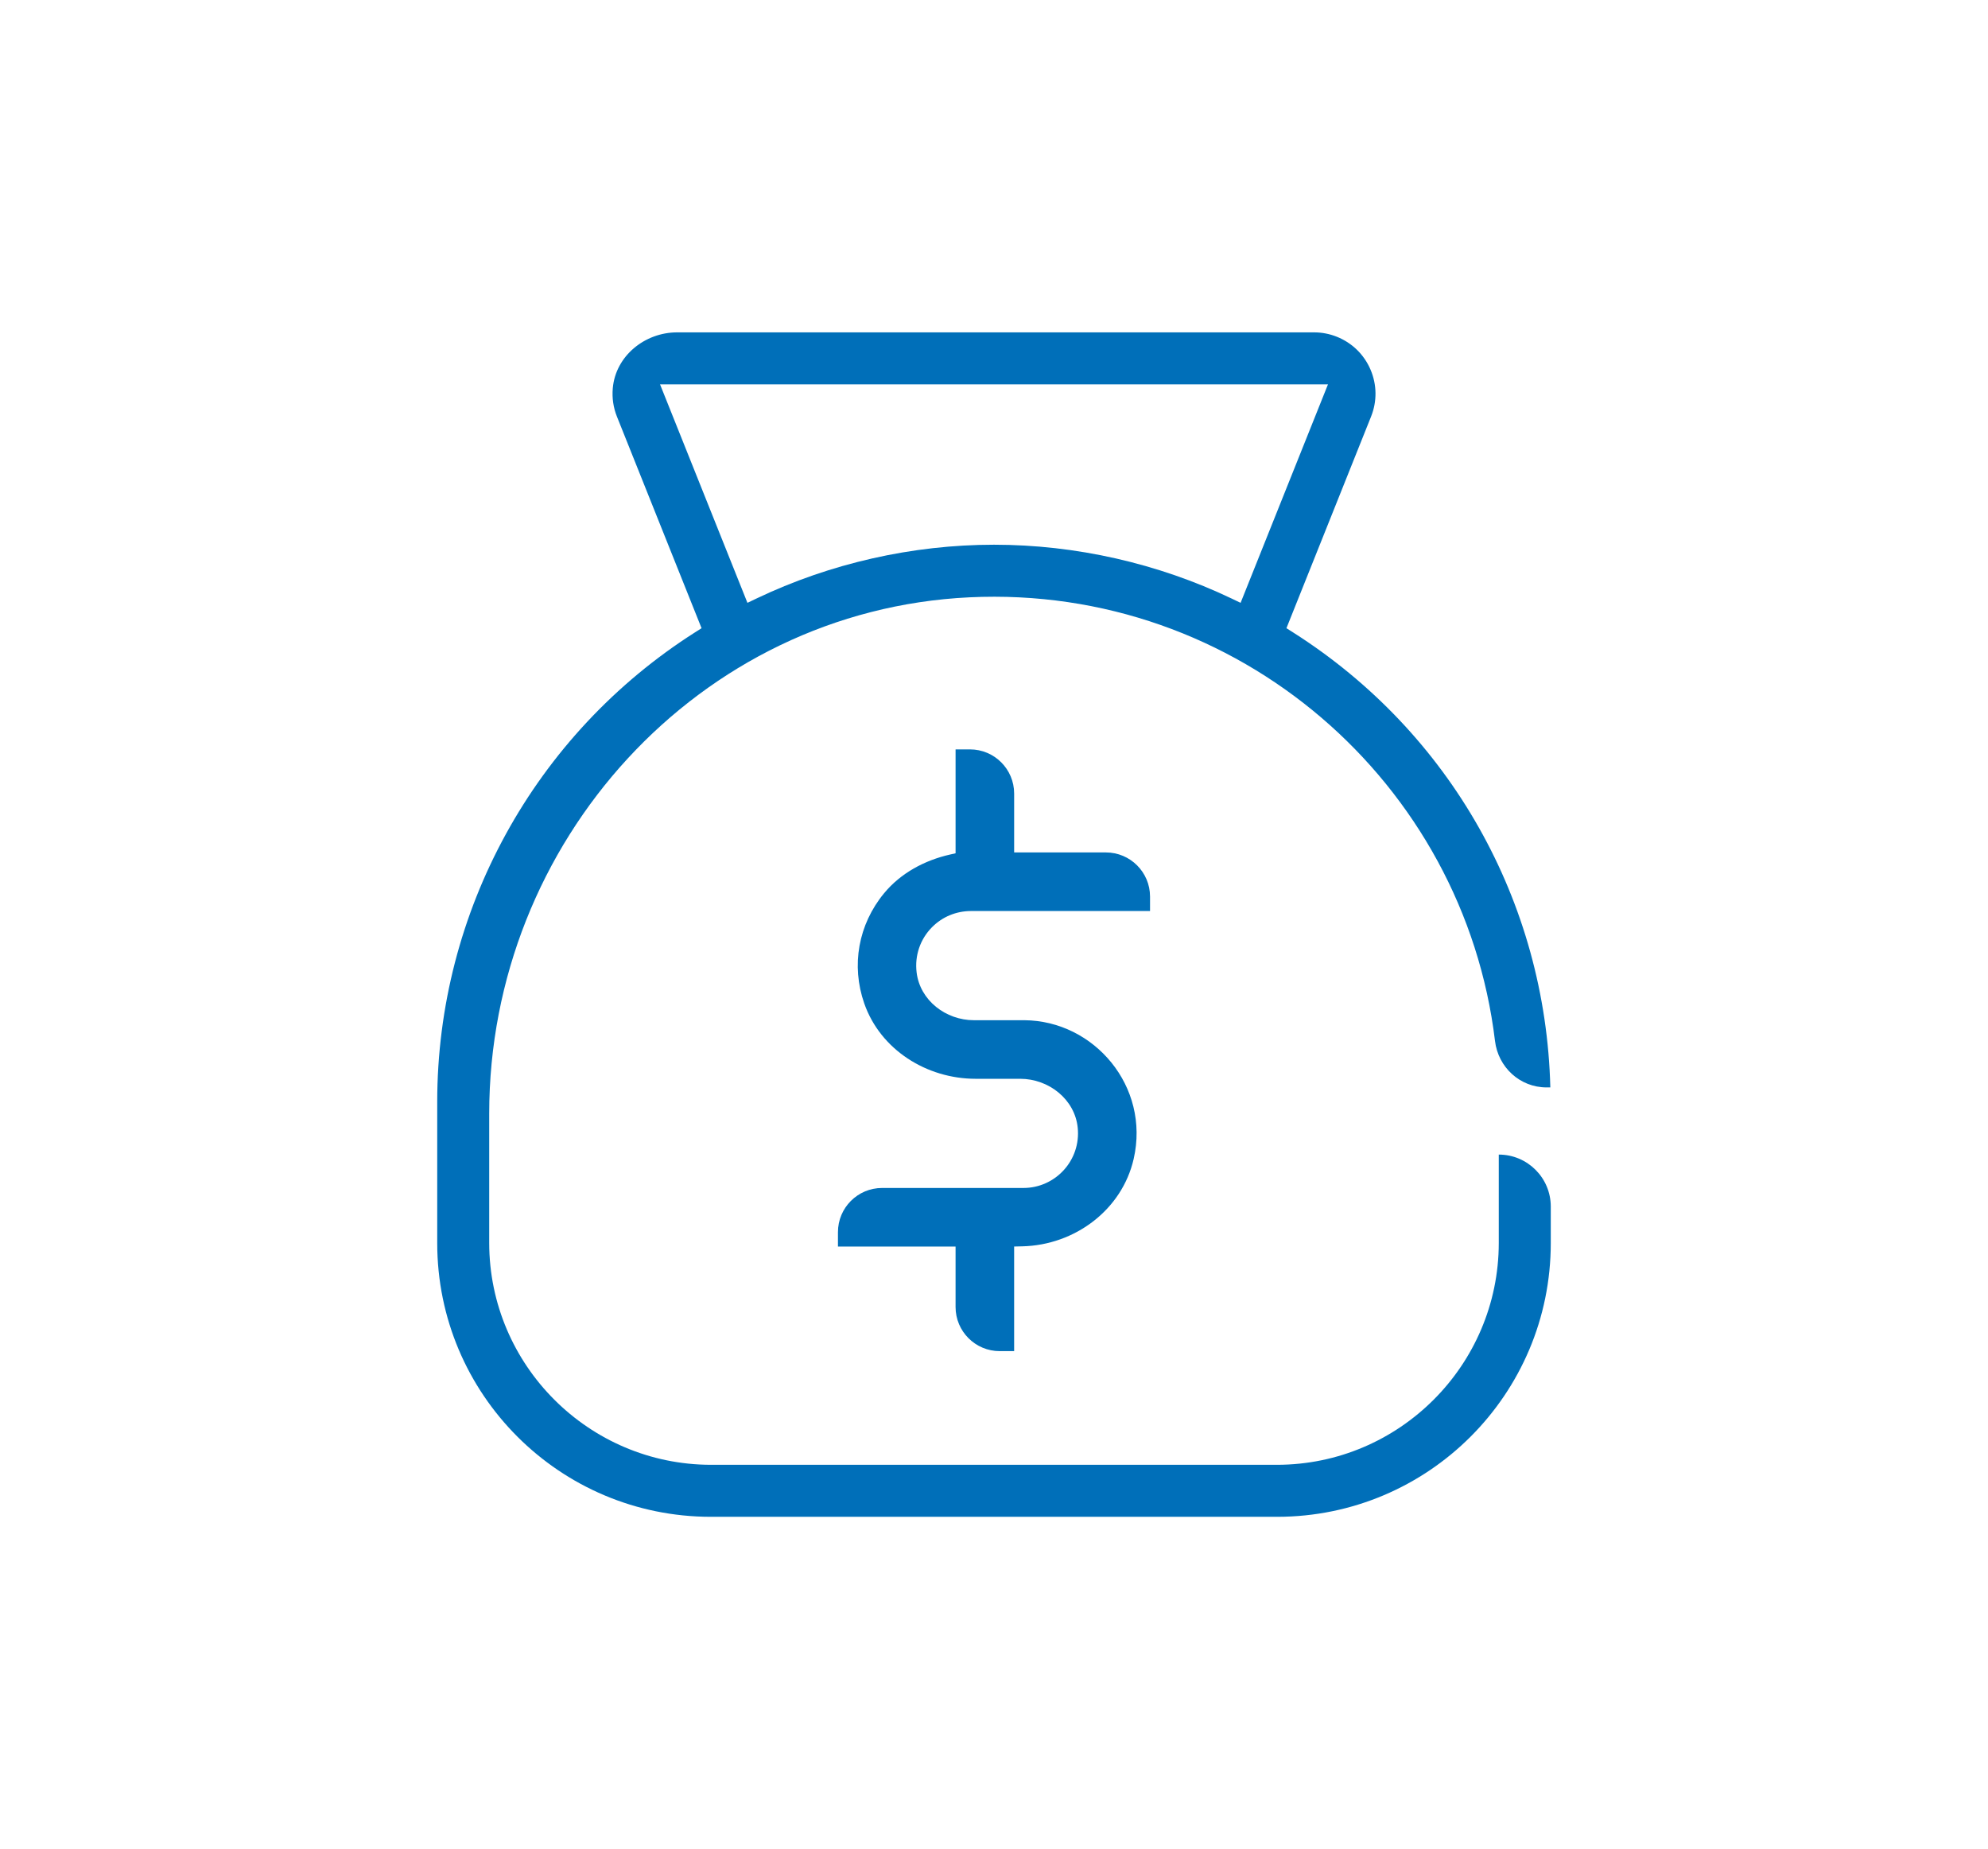 <?xml version="1.0" encoding="utf-8"?>
<!-- Generator: Adobe Illustrator 25.1.0, SVG Export Plug-In . SVG Version: 6.00 Build 0)  -->
<svg version="1.1" id="Layer_1" xmlns="http://www.w3.org/2000/svg" xmlns:xlink="http://www.w3.org/1999/xlink" x="0px" y="0px"
	 viewBox="0 0 1332.28 1239.15" style="enable-background:new 0 0 1332.28 1239.15;" xml:space="preserve">
<style type="text/css">
	.st0{fill:#006FB9;}
</style>
<g>
	<path class="st0" d="M1004.42,773.69V833c-0.09,81.83-66.74,148.48-148.57,148.57H476.43C394.6,981.48,327.95,914.84,327.85,833
		l0-86.78c0-181.87,140.22-337.33,321.88-345.96c180.07-8.56,331.4,124.56,352.16,297.27c2.12,17.68,16.75,31.15,34.56,31.15h2.52
		c-3.11-124.45-66.96-237.93-172.44-304.93l-4.41-2.8l56.72-141.82c4.08-10.2,3.95-21.37-0.38-31.47
		c-4.33-10.1-12.33-17.9-22.53-21.99c-4.89-1.95-10.03-2.95-15.28-2.95H453.77c-21.68,0-41.24,15.85-43.11,37.45
		c-0.57,6.57,0.38,12.97,2.78,18.97l56.72,141.82l-4.41,2.8c-107.58,68.43-172.74,187.09-172.74,314.59V833
		c0,101.3,82.12,183.42,183.42,183.42h379.42c101.3,0,183.42-82.12,183.42-183.42v-24.46
		C1039.27,789.29,1023.67,773.69,1004.42,773.69L1004.42,773.69z M442.34,257.58h447.61l-58.55,146.38l-6.05-2.89
		c-49.4-23.58-104.45-36.05-159.2-36.05c-54.74,0-109.79,12.47-159.2,36.05l-6.05,2.89L442.34,257.58z"/>
	<path class="st0" d="M650.7,610.48h120.01v-9.67c0-16.34-13.25-29.59-29.59-29.59h-61.48v-39.47c0-16.34-13.25-29.58-29.59-29.58
		h-9.66v69.62l-3.58,0.81c-17.1,3.85-33.17,12.44-44.33,25.96c-17.27,20.93-22.18,48.34-13.3,73.82
		c10.82,31.04,41.81,50.52,74.68,50.52l29.84,0c19.13,0,36.6,13.73,38.54,32.76c2.23,21.88-14.96,40.4-36.38,40.4h-94.71
		c-16.34,0-29.59,13.25-29.59,29.59v9.66h78.82v40.51c0,16.34,13.25,29.58,29.59,29.58h9.66v-70.1l5.54-0.13
		c35.08-0.83,66.74-24.37,74.57-58.58c11.11-48.56-26.49-92.57-73.2-92.94h-33.88c-18.8,0-36.07-13.25-38.37-31.92
		c-1.41-11.43,2.41-22.46,10.35-30.45C631.55,614.33,640.8,610.5,650.7,610.48z"/>
</g>
</svg>
